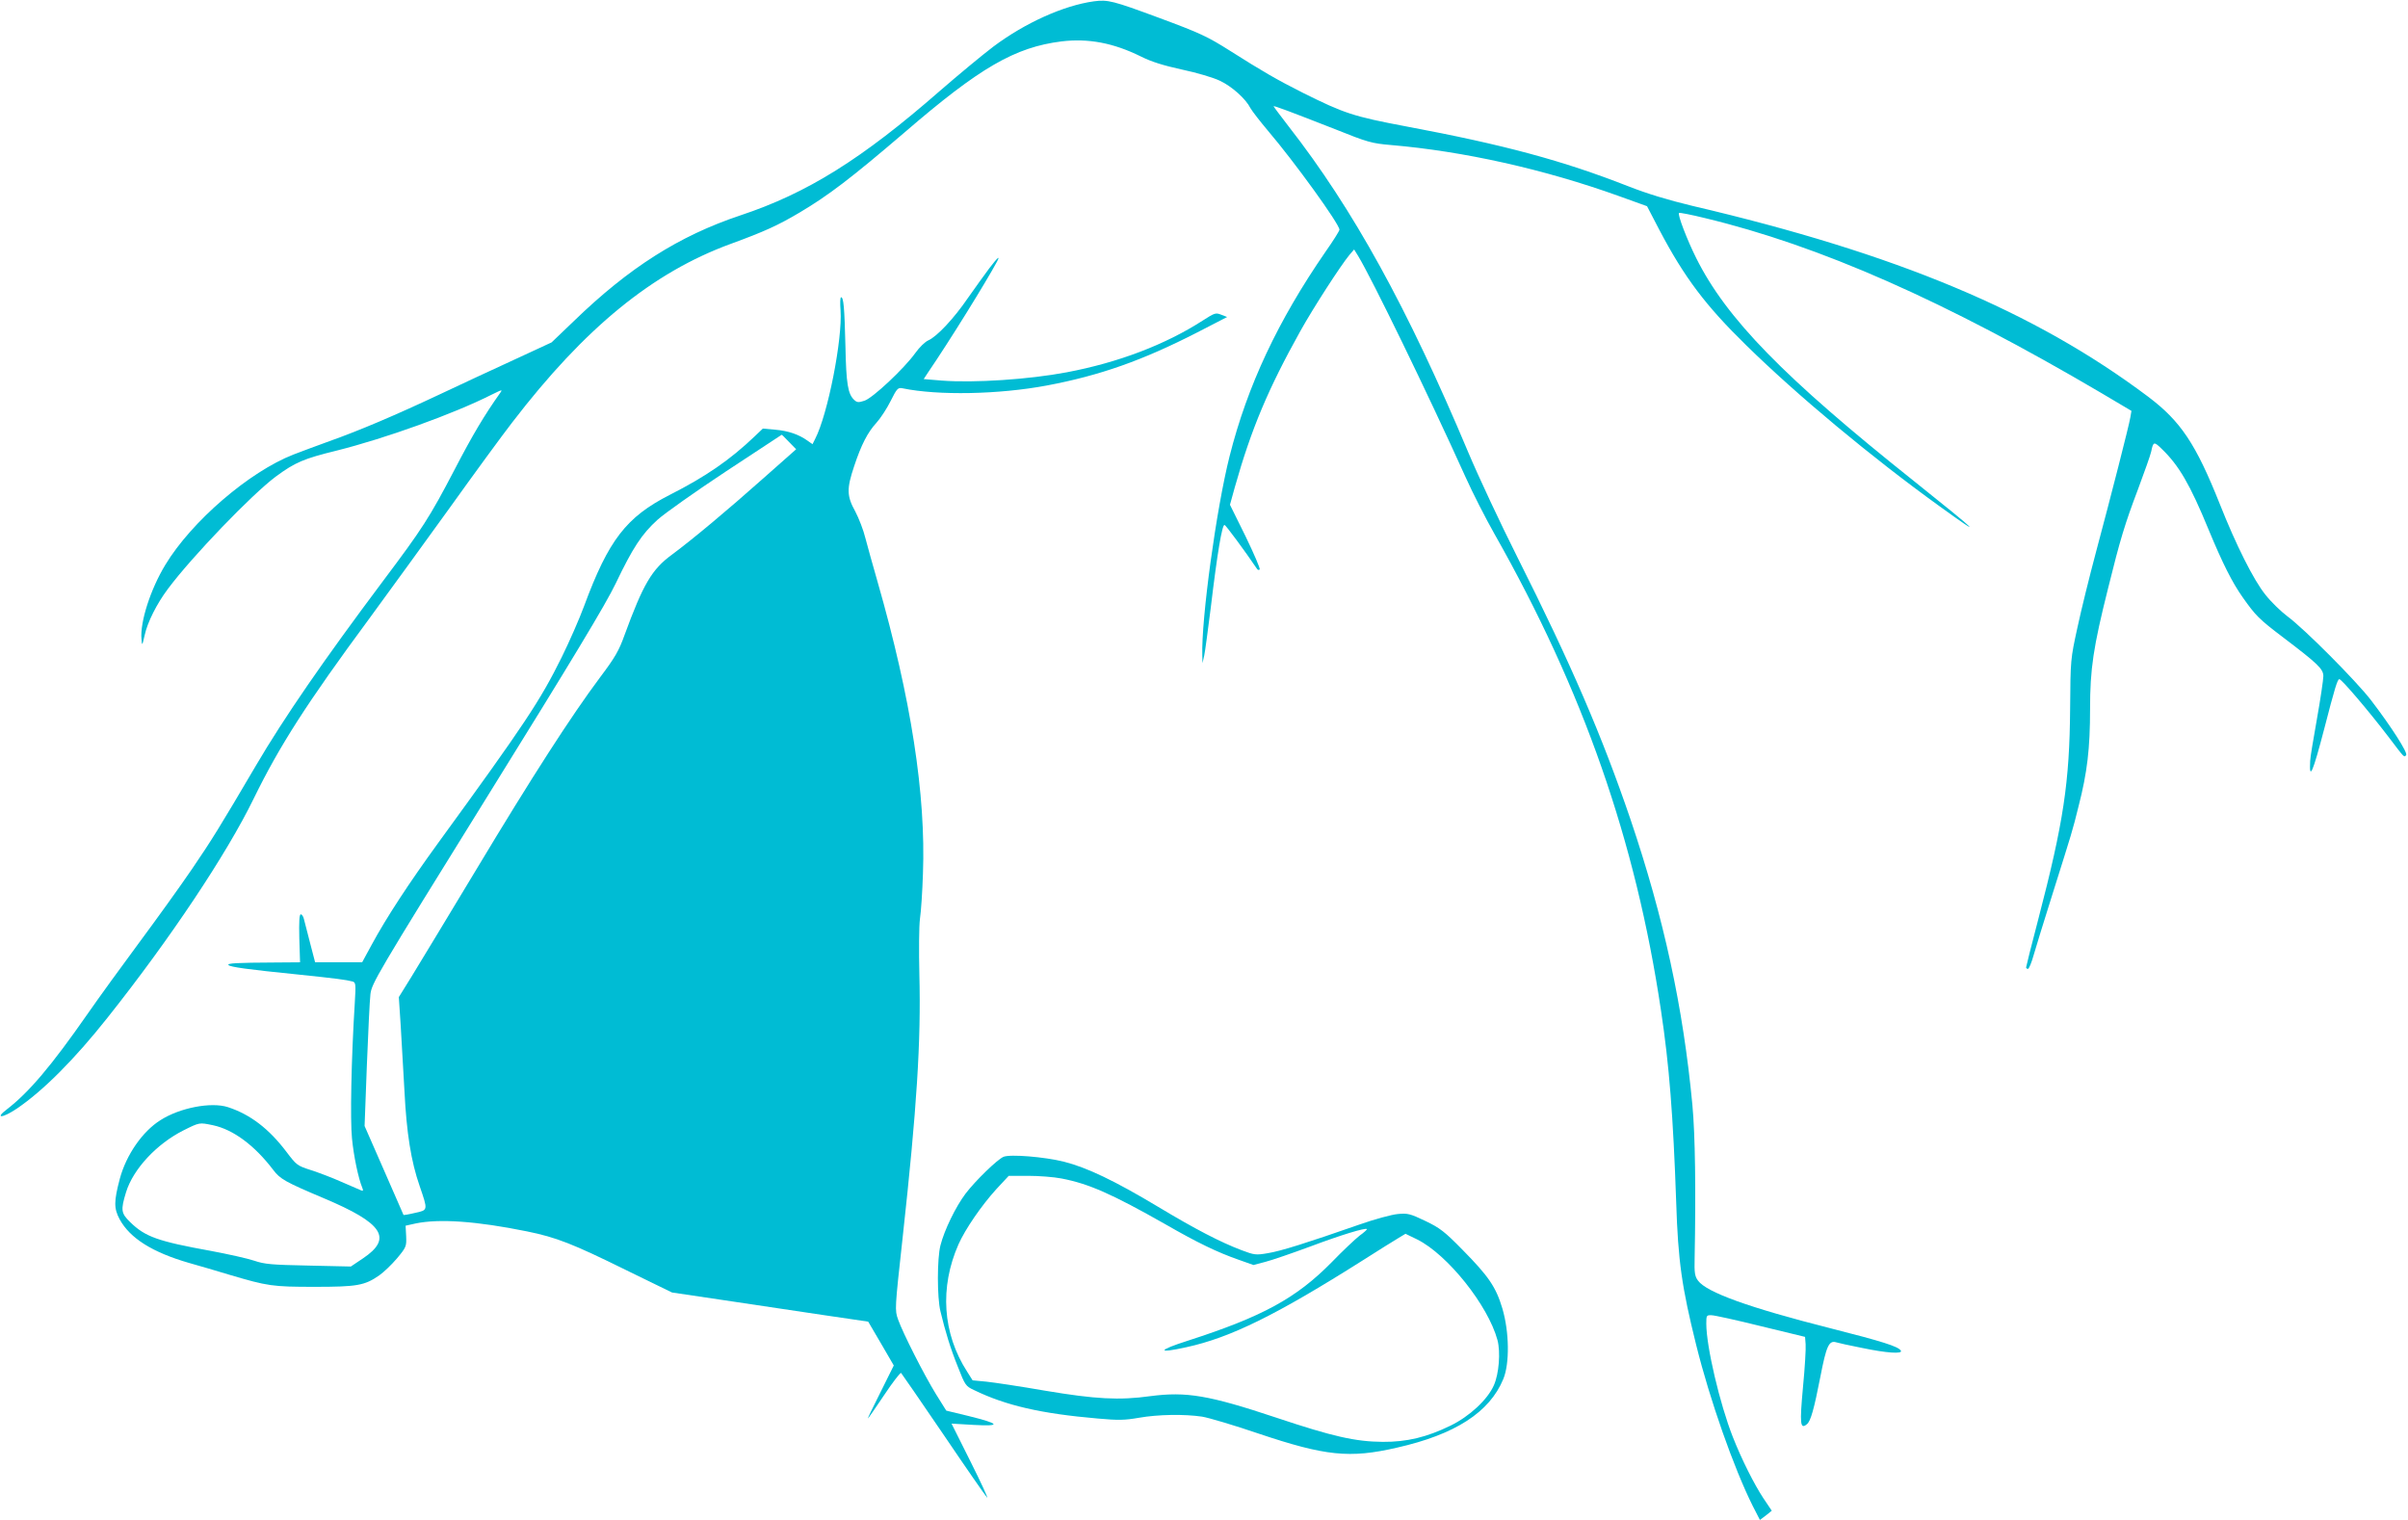 <?xml version="1.0" standalone="no"?>
<!DOCTYPE svg PUBLIC "-//W3C//DTD SVG 20010904//EN"
 "http://www.w3.org/TR/2001/REC-SVG-20010904/DTD/svg10.dtd">
<svg version="1.0" xmlns="http://www.w3.org/2000/svg"
 width="1280pt" height="808pt" viewBox="0 0 1280 808"
 preserveAspectRatio="xMidYMid meet">
<g transform="translate(0,808) scale(0.1,-0.1)"
fill="#00bcd4" stroke="none">
<path d="M5815 8073 c-161 -22 -367 -115 -535 -241 -58 -44 -186 -150 -285
-236 -413 -361 -704 -543 -1060 -661 -326 -109 -592 -278 -886 -563 l-117
-112 -203 -94 c-112 -51 -287 -133 -389 -181 -238 -112 -431 -194 -589 -250
-69 -25 -155 -57 -191 -71 -236 -92 -542 -356 -681 -586 -79 -130 -135 -304
-127 -395 3 -37 4 -37 17 21 15 69 65 168 123 245 127 171 447 503 573 597
104 77 150 96 325 139 259 65 621 195 823 297 59 29 60 29 44 7 -81 -114 -145
-221 -239 -402 -135 -259 -173 -317 -381 -594 -317 -423 -526 -726 -677 -983
-191 -325 -235 -396 -340 -550 -62 -91 -188 -266 -280 -390 -92 -124 -216
-295 -275 -380 -193 -277 -311 -416 -429 -507 -66 -50 -23 -47 53 4 139 94
306 261 482 483 333 419 635 872 778 1166 137 280 281 505 614 956 106 145
298 409 427 588 128 179 278 384 333 455 386 503 746 797 1162 949 180 66 248
97 365 166 155 92 274 183 557 425 401 346 588 454 836 485 143 17 275 -8 421
-80 58 -29 120 -48 220 -70 77 -16 167 -43 200 -59 64 -30 138 -96 163 -146 9
-16 51 -70 93 -120 140 -164 380 -496 380 -526 0 -6 -33 -59 -74 -117 -253
-367 -415 -711 -510 -1087 -70 -276 -151 -867 -145 -1059 l1 -41 9 40 c5 22
20 137 35 255 35 293 60 440 73 440 6 0 108 -138 173 -234 4 -6 10 -7 14 -3 4
4 -30 83 -75 176 l-83 168 26 94 c88 311 177 522 348 829 69 124 214 348 261
405 l25 29 21 -34 c72 -118 370 -730 570 -1173 39 -87 109 -224 155 -305 472
-833 751 -1632 885 -2532 44 -291 65 -561 81 -1020 10 -314 30 -452 106 -758
73 -294 201 -657 301 -857 l38 -74 32 24 31 25 -45 67 c-48 73 -114 203 -162
325 -69 175 -141 481 -141 602 0 44 1 46 28 45 15 0 133 -26 262 -58 l235 -57
3 -39 c2 -22 -4 -125 -14 -228 -18 -196 -15 -227 21 -197 20 16 38 81 71 250
32 166 46 197 85 185 9 -3 71 -17 138 -30 130 -27 217 -33 205 -14 -13 22 -99
49 -375 119 -431 109 -658 191 -703 253 -17 23 -20 41 -18 120 7 358 3 657
-12 815 -49 519 -152 994 -329 1517 -151 443 -314 822 -602 1395 -90 179 -207
429 -260 555 -323 769 -613 1295 -955 1733 -44 57 -80 105 -80 107 0 5 85 -27
325 -121 177 -71 196 -76 300 -85 385 -33 812 -128 1210 -271 l150 -54 65
-125 c133 -253 246 -403 462 -614 271 -266 666 -595 1028 -856 248 -179 209
-142 -135 133 -692 551 -998 864 -1159 1187 -47 94 -100 231 -91 239 2 3 64
-9 137 -27 612 -147 1275 -440 2106 -929 l162 -96 -6 -35 c-7 -43 -101 -411
-184 -721 -33 -124 -77 -301 -97 -395 -37 -169 -37 -171 -39 -430 -3 -393 -35
-606 -169 -1120 -36 -137 -65 -253 -65 -257 0 -4 4 -8 10 -8 5 0 19 33 30 73
11 39 57 187 101 327 107 340 104 328 138 465 46 179 61 306 61 517 0 213 17
327 96 642 64 259 89 341 159 526 34 91 66 181 70 200 11 54 15 54 57 13 90
-87 149 -187 248 -428 75 -181 126 -282 182 -361 68 -96 85 -114 213 -211 187
-142 215 -169 215 -207 0 -18 -15 -120 -34 -227 -19 -107 -36 -207 -36 -224
-6 -108 14 -62 75 172 55 213 70 263 80 263 12 0 153 -165 260 -305 89 -117
83 -111 95 -99 11 11 -79 152 -188 294 -79 102 -351 376 -443 444 -36 27 -89
79 -117 115 -63 78 -157 266 -242 481 -128 321 -208 441 -382 572 -604 453
-1333 759 -2423 1014 -129 31 -238 64 -340 104 -347 136 -657 220 -1180 318
-281 53 -329 69 -548 178 -139 70 -215 114 -387 223 -122 77 -157 94 -384 178
-238 88 -267 96 -341 86z"/>
<path d="M5258 6653 c-24 -32 -75 -103 -113 -157 -75 -110 -165 -205 -210
-225 -17 -7 -48 -37 -70 -68 -58 -81 -226 -239 -270 -253 -31 -10 -39 -10 -54
4 -34 31 -43 86 -47 286 -5 205 -10 260 -23 260 -5 0 -6 -31 -3 -69 11 -153
-68 -555 -135 -684 l-14 -28 -27 19 c-46 33 -102 52 -171 58 l-66 6 -43 -41
c-131 -125 -260 -214 -451 -311 -232 -118 -326 -240 -456 -591 -25 -68 -79
-191 -120 -274 -114 -230 -194 -351 -654 -983 -159 -219 -277 -399 -356 -545
l-50 -92 -125 0 -125 0 -26 100 c-14 55 -29 112 -33 128 -3 15 -11 27 -17 27
-8 0 -10 -39 -8 -127 l4 -128 -130 -1 c-211 -1 -256 -4 -251 -13 7 -11 104
-24 371 -51 203 -21 255 -28 289 -37 17 -5 18 -13 12 -112 -19 -304 -25 -624
-15 -722 9 -94 34 -213 55 -263 6 -15 4 -18 -7 -13 -8 3 -54 23 -104 45 -49
22 -123 50 -164 63 -71 23 -75 26 -128 96 -93 123 -192 199 -311 238 -89 29
-256 -3 -359 -69 -96 -60 -182 -185 -216 -311 -32 -121 -32 -158 -1 -216 55
-101 175 -176 369 -232 50 -14 146 -42 215 -63 203 -60 227 -64 452 -64 227 0
266 7 344 61 23 16 65 56 94 90 50 60 51 64 49 118 l-3 56 54 12 c126 26 324
12 590 -42 158 -32 246 -67 528 -206 l244 -119 276 -41 c152 -23 387 -58 522
-78 l245 -36 68 -116 68 -117 -70 -141 c-39 -78 -70 -141 -68 -141 2 0 41 56
87 125 46 69 87 122 90 117 4 -4 105 -151 225 -327 119 -176 224 -327 232
-335 8 -8 -31 77 -87 189 l-102 204 119 -7 c148 -8 139 6 -31 48 l-116 28 -55
88 c-64 104 -175 323 -201 396 -18 51 -18 53 24 435 76 692 98 1042 89 1399
-3 124 -2 257 3 295 6 39 13 147 16 240 16 420 -63 931 -241 1552 -25 86 -54
192 -65 233 -10 42 -35 106 -54 142 -45 81 -46 120 -6 239 38 115 72 181 119
232 21 23 55 75 75 115 34 68 39 73 64 68 188 -39 511 -33 767 15 281 53 506
132 799 282 l159 82 -31 12 c-30 12 -35 10 -99 -31 -199 -128 -448 -223 -723
-275 -201 -38 -491 -57 -663 -44 l-97 8 23 35 c116 170 309 482 367 590 19 36
2 21 -42 -37z m-1064 -922 l38 -39 -174 -154 c-190 -169 -373 -322 -486 -406
-107 -78 -153 -157 -252 -427 -30 -84 -51 -120 -130 -225 -154 -206 -362 -529
-657 -1020 -154 -256 -310 -513 -346 -572 l-67 -108 10 -152 c5 -84 14 -241
20 -348 11 -221 35 -374 81 -505 44 -129 45 -127 -25 -142 -32 -8 -60 -12 -61
-11 -1 2 -48 109 -104 238 l-103 235 12 320 c7 176 15 347 19 380 7 58 29 97
620 1049 456 734 632 1026 684 1135 91 190 138 262 223 339 38 34 202 150 364
257 162 106 295 194 295 194 1 1 18 -16 39 -38z m-3062 -3632 c108 -23 221
-107 320 -237 37 -49 63 -64 269 -151 316 -133 368 -213 208 -320 l-64 -43
-225 5 c-197 4 -233 7 -289 26 -36 12 -139 35 -230 52 -282 51 -349 75 -428
152 -50 48 -52 65 -23 160 38 123 162 256 304 328 88 44 85 43 158 28z"/>
<path d="M5334 1931 c-34 -15 -149 -127 -201 -195 -53 -70 -114 -196 -134
-276 -18 -70 -18 -277 0 -350 26 -108 53 -197 93 -296 38 -97 41 -102 86 -123
169 -82 356 -125 657 -151 110 -10 144 -9 219 4 102 18 242 20 336 6 36 -6
171 -46 300 -90 355 -119 483 -133 735 -75 310 70 493 188 566 365 34 82 32
250 -5 375 -34 114 -73 171 -211 311 -96 98 -121 117 -198 154 -82 39 -94 42
-147 37 -33 -3 -125 -28 -207 -57 -278 -97 -415 -140 -483 -151 -64 -11 -72
-10 -141 16 -113 43 -246 112 -444 231 -230 138 -377 208 -499 239 -104 26
-287 41 -322 26z m308 -115 c146 -28 268 -82 552 -243 172 -99 276 -149 390
-189 l79 -28 64 17 c35 9 142 46 237 81 165 62 294 101 302 93 2 -2 -15 -18
-39 -35 -23 -18 -90 -81 -148 -141 -188 -191 -367 -289 -764 -417 -163 -52
-167 -70 -9 -35 235 51 480 172 940 463 82 52 166 105 187 117 l38 23 62 -30
c161 -80 377 -350 427 -535 17 -64 8 -179 -19 -240 -33 -76 -130 -166 -231
-215 -125 -61 -232 -87 -360 -86 -144 1 -265 28 -567 129 -357 119 -477 139
-668 114 -166 -23 -292 -16 -560 29 -132 23 -273 44 -312 48 l-73 7 -29 46
c-131 203 -147 448 -46 677 36 81 122 206 200 292 l67 72 103 0 c57 0 136 -6
177 -14z"/>
</g>
</svg>
